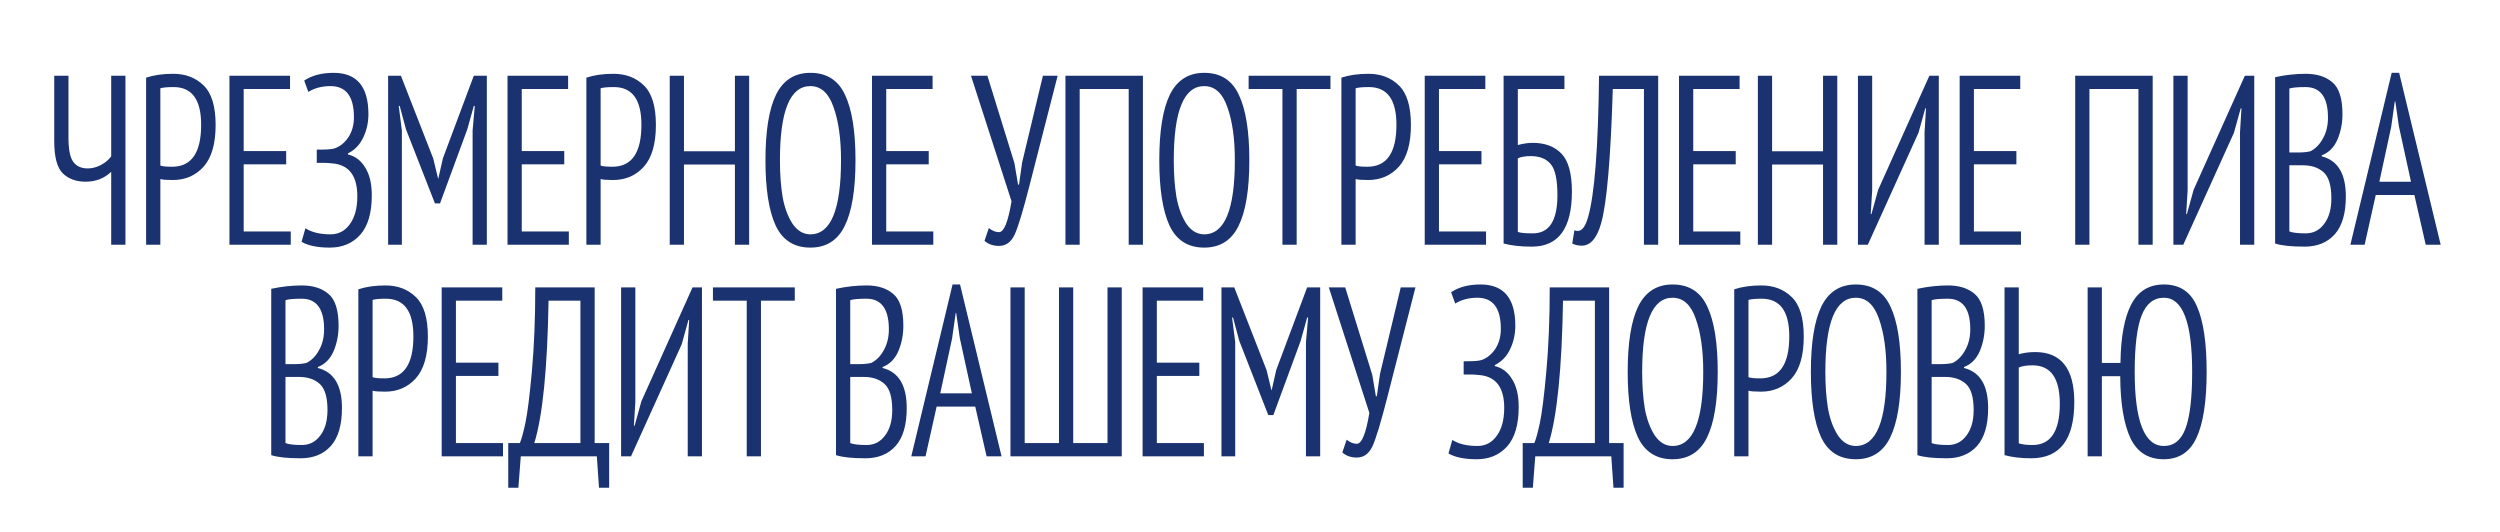 <?xml version="1.0" encoding="UTF-8"?> <svg xmlns="http://www.w3.org/2000/svg" width="756" height="161" viewBox="0 0 756 161" fill="none"><rect width="756" height="161" fill="white"></rect><path d="M16.4 22.9H20.707V41.661C20.707 45.214 21.194 47.647 22.167 48.961C23.14 50.275 24.6 50.932 26.547 50.932C27.861 50.932 29.175 50.591 30.489 49.91C31.803 49.229 32.849 48.353 33.628 47.282V22.9H37.935V74H33.628V51.954C31.535 53.949 28.956 54.947 25.89 54.947C23.018 54.947 20.707 54.095 18.955 52.392C17.252 50.689 16.4 47.452 16.4 42.683V22.9ZM44.182 74V23.484C46.518 22.705 49.243 22.316 52.358 22.316C56.105 22.316 59.171 23.484 61.556 25.82C63.989 28.156 65.206 32.147 65.206 37.792C65.206 43.486 63.989 47.696 61.556 50.421C59.123 53.098 56.032 54.436 52.285 54.436C50.338 54.436 49.073 54.339 48.489 54.144V74H44.182ZM52.504 26.331C50.606 26.331 49.268 26.453 48.489 26.696V50.056C49.024 50.299 50.217 50.421 52.066 50.421C57.906 50.421 60.826 46.187 60.826 37.719C60.826 30.127 58.052 26.331 52.504 26.331ZM69.384 74V22.9H87.707V26.915H73.691V45.676H86.539V49.691H73.691V69.985H87.926V74H69.384ZM98.196 49.253H95.787V45.238H97.101C99.047 45.238 100.41 45.116 101.189 44.873C102.843 44.289 104.23 43.17 105.35 41.515C106.469 39.812 107.029 37.792 107.029 35.456C107.029 29.178 104.668 26.039 99.948 26.039C97.368 26.039 95.13 26.623 93.232 27.791L91.991 24.36C94.327 22.803 97.295 22.024 100.897 22.024C107.905 22.024 111.409 26.185 111.409 34.507C111.409 37.086 110.873 39.471 109.803 41.661C108.781 43.802 107.248 45.384 105.204 46.406V46.698C107.442 47.233 109.194 48.572 110.46 50.713C111.774 52.806 112.431 55.58 112.431 59.035C112.431 64.388 111.263 68.379 108.927 71.007C106.591 73.586 103.525 74.876 99.729 74.876C96.03 74.876 93.183 74.292 91.188 73.124L92.356 69.036C94.254 70.253 96.784 70.861 99.948 70.861C102.381 70.861 104.328 69.839 105.788 67.795C107.296 65.751 108.051 62.928 108.051 59.327C108.051 53.098 105.496 49.788 100.386 49.399C99.412 49.302 98.682 49.253 98.196 49.253ZM142.915 74V39.471L143.572 32.025H143.28L141.309 39.106L133.06 61.517H131.527L122.767 39.106L120.869 32.025H120.577L121.526 39.471V74H117.365V22.9H121.234L131.016 47.939L132.476 53.998H132.549L133.936 47.866L143.28 22.9H147.222V74H142.915ZM153.474 74V22.9H171.797V26.915H157.781V45.676H170.629V49.691H157.781V69.985H172.016V74H153.474ZM177.321 74V23.484C179.657 22.705 182.383 22.316 185.497 22.316C189.245 22.316 192.311 23.484 194.695 25.82C197.129 28.156 198.345 32.147 198.345 37.792C198.345 43.486 197.129 47.696 194.695 50.421C192.262 53.098 189.172 54.436 185.424 54.436C183.478 54.436 182.212 54.339 181.628 54.144V74H177.321ZM185.643 26.331C183.745 26.331 182.407 26.453 181.628 26.696V50.056C182.164 50.299 183.356 50.421 185.205 50.421C191.045 50.421 193.965 46.187 193.965 37.719C193.965 30.127 191.191 26.331 185.643 26.331ZM222.234 74V49.764H206.831V74H202.524V22.9H206.831V45.749H222.234V22.9H226.541V74H222.234ZM231.473 48.45C231.473 39.593 232.544 32.974 234.685 28.594C236.875 24.214 240.331 22.024 245.051 22.024C250.015 22.024 253.519 24.263 255.563 28.74C257.656 33.169 258.702 39.739 258.702 48.45C258.702 57.356 257.607 63.999 255.417 68.379C253.276 72.71 249.821 74.876 245.051 74.876C240.136 74.876 236.632 72.637 234.539 68.16C232.495 63.683 231.473 57.113 231.473 48.45ZM235.853 48.45C235.853 52.587 236.121 56.285 236.656 59.546C237.24 62.758 238.238 65.459 239.649 67.649C241.109 69.79 242.91 70.861 245.051 70.861C251.232 70.861 254.322 63.391 254.322 48.45C254.322 41.929 253.568 36.575 252.059 32.39C250.599 28.156 248.263 26.039 245.051 26.039C238.919 26.039 235.853 33.509 235.853 48.45ZM263.692 74V22.9H282.015V26.915H267.999V45.676H280.847V49.691H267.999V69.985H282.234V74H263.692ZM298.586 22.9L306.762 49.326L307.857 55.823H308.149L309.098 49.107L315.376 22.9H319.829L311.434 55.677C309.439 63.512 307.906 68.598 306.835 70.934C305.765 73.221 304.183 74.365 302.09 74.365C300.338 74.365 298.878 73.854 297.71 72.832L299.024 68.963C300.046 69.79 301.068 70.204 302.09 70.204C303.599 70.204 304.864 67.089 305.886 60.86L293.622 22.9H298.586ZM341.315 74V26.915H326.496V74H322.189V22.9H345.622V74H341.315ZM350.569 48.45C350.569 39.593 351.639 32.974 353.781 28.594C355.971 24.214 359.426 22.024 364.147 22.024C369.111 22.024 372.615 24.263 374.659 28.74C376.751 33.169 377.798 39.739 377.798 48.45C377.798 57.356 376.703 63.999 374.513 68.379C372.371 72.71 368.916 74.876 364.147 74.876C359.231 74.876 355.727 72.637 353.635 68.16C351.591 63.683 350.569 57.113 350.569 48.45ZM354.949 48.45C354.949 52.587 355.216 56.285 355.752 59.546C356.336 62.758 357.333 65.459 358.745 67.649C360.205 69.79 362.005 70.861 364.147 70.861C370.327 70.861 373.418 63.391 373.418 48.45C373.418 41.929 372.663 36.575 371.155 32.39C369.695 28.156 367.359 26.039 364.147 26.039C358.015 26.039 354.949 33.509 354.949 48.45ZM402.332 22.9V26.915H392.112V74H387.805V26.915H377.585V22.9H402.332ZM405.638 74V23.484C407.974 22.705 410.699 22.316 413.814 22.316C417.561 22.316 420.627 23.484 423.012 25.82C425.445 28.156 426.662 32.147 426.662 37.792C426.662 43.486 425.445 47.696 423.012 50.421C420.578 53.098 417.488 54.436 413.741 54.436C411.794 54.436 410.529 54.339 409.945 54.144V74H405.638ZM413.96 26.331C412.062 26.331 410.723 26.453 409.945 26.696V50.056C410.48 50.299 411.672 50.421 413.522 50.421C419.362 50.421 422.282 46.187 422.282 37.719C422.282 30.127 419.508 26.331 413.96 26.331ZM430.84 74V22.9H449.163V26.915H435.147V45.676H447.995V49.691H435.147V69.985H449.382V74H430.84ZM454.687 73.635V22.9H473.083V26.915H458.994V43.851C460.649 43.413 462.133 43.194 463.447 43.194C467.195 43.194 470.115 44.289 472.207 46.479C474.3 48.669 475.346 52.489 475.346 57.94C475.346 69.036 471.307 74.584 463.228 74.584C459.87 74.584 457.023 74.268 454.687 73.635ZM463.52 70.569C468.484 70.569 470.966 66.724 470.966 59.035C470.966 54.314 470.285 51.175 468.922 49.618C467.608 48.012 465.589 47.209 462.863 47.209C461.257 47.209 459.968 47.428 458.994 47.866V70.131C459.676 70.423 461.184 70.569 463.52 70.569ZM497.126 74V26.915H487.709C487.076 47.89 485.908 61.395 484.205 67.43C482.94 72.005 480.969 74.292 478.292 74.292C477.221 74.292 476.272 74.073 475.445 73.635L476.102 69.62C476.443 69.766 476.783 69.839 477.124 69.839C478.389 69.839 479.411 68.501 480.19 65.824C482.185 59.059 483.305 44.751 483.548 22.9H501.433V74H497.126ZM507.729 74V22.9H526.052V26.915H512.036V45.676H524.884V49.691H512.036V69.985H526.271V74H507.729ZM551.287 74V49.764H535.884V74H531.577V22.9H535.884V45.749H551.287V22.9H555.594V74H551.287ZM581.988 74V39.982L582.426 32.755H582.207L580.163 40.128L564.833 74H561.84V22.9H566.147V57.575L565.709 64.729H565.928L567.972 57.356L583.448 22.9H586.295V74H581.988ZM592.603 74V22.9H610.926V26.915H596.91V45.676H609.758V49.691H596.91V69.985H611.145V74H592.603ZM646.664 74V26.915H631.845V74H627.538V22.9H650.971V74H646.664ZM677.379 74V39.982L677.817 32.755H677.598L675.554 40.128L660.224 74H657.231V22.9H661.538V57.575L661.1 64.729H661.319L663.363 57.356L678.839 22.9H681.686V74H677.379ZM708.361 34.507C708.361 37.281 707.85 39.86 706.828 42.245C705.806 44.581 704.224 46.163 702.083 46.99V47.282C706.949 48.499 709.383 52.538 709.383 59.4C709.383 64.51 708.263 68.33 706.025 70.861C703.786 73.343 700.744 74.584 696.9 74.584C692.86 74.584 689.892 74.268 687.994 73.635V23.338C691.108 22.657 694.199 22.316 697.265 22.316C700.623 22.316 703.299 23.168 705.295 24.871C707.339 26.574 708.361 29.786 708.361 34.507ZM697.265 70.569C699.552 70.569 701.401 69.62 702.813 67.722C704.273 65.824 705.003 63.245 705.003 59.984C705.003 56.139 704.224 53.511 702.667 52.1C701.109 50.689 699.017 49.983 696.389 49.983H692.301V69.985C693.225 70.374 694.88 70.569 697.265 70.569ZM692.301 46.114H694.856C696.413 46.114 697.678 45.992 698.652 45.749C700.209 44.97 701.474 43.681 702.448 41.88C703.47 40.079 703.981 37.987 703.981 35.602C703.981 29.421 701.718 26.331 697.192 26.331C694.807 26.331 693.177 26.477 692.301 26.769V46.114ZM733.535 74L730.104 58.962H718.424L715.066 74H710.759L723.242 22.024H725.505L738.061 74H733.535ZM723.096 38.376L719.519 54.947H729.082L725.432 38.23L724.337 30.638H724.191L723.096 38.376ZM102.389 98.507C102.389 101.281 101.878 103.86 100.856 106.245C99.834 108.581 98.253 110.163 96.111 110.99V111.282C100.978 112.499 103.411 116.538 103.411 123.4C103.411 128.51 102.292 132.33 100.053 134.861C97.815 137.343 94.773 138.584 90.928 138.584C86.889 138.584 83.92 138.268 82.022 137.635V87.338C85.137 86.657 88.227 86.316 91.293 86.316C94.651 86.316 97.328 87.168 99.323 88.871C101.367 90.574 102.389 93.786 102.389 98.507ZM91.293 134.569C93.581 134.569 95.43 133.62 96.841 131.722C98.301 129.824 99.031 127.245 99.031 123.984C99.031 120.139 98.253 117.511 96.695 116.1C95.138 114.689 93.045 113.983 90.417 113.983H86.329V133.985C87.254 134.374 88.909 134.569 91.293 134.569ZM86.329 110.114H88.884C90.442 110.114 91.707 109.992 92.68 109.749C94.238 108.97 95.503 107.681 96.476 105.88C97.498 104.079 98.009 101.987 98.009 99.602C98.009 93.421 95.746 90.331 91.22 90.331C88.836 90.331 87.205 90.477 86.329 90.769V110.114ZM108.365 138V87.484C110.701 86.705 113.426 86.316 116.541 86.316C120.288 86.316 123.354 87.484 125.739 89.82C128.172 92.156 129.389 96.147 129.389 101.792C129.389 107.486 128.172 111.696 125.739 114.421C123.306 117.098 120.215 118.436 116.468 118.436C114.521 118.436 113.256 118.339 112.672 118.144V138H108.365ZM116.687 90.331C114.789 90.331 113.451 90.453 112.672 90.696V114.056C113.207 114.299 114.4 114.421 116.249 114.421C122.089 114.421 125.009 110.187 125.009 101.719C125.009 94.127 122.235 90.331 116.687 90.331ZM133.567 138V86.9H151.89V90.915H137.874V109.676H150.722V113.691H137.874V133.985H152.109V138H133.567ZM184.206 133.985V147.49H181.14L180.483 138H157.488L156.758 147.49H153.692V133.985H157.196C157.682 132.914 158.242 130.895 158.875 127.926C159.507 124.957 160.164 119.726 160.846 112.231C161.527 104.688 161.868 96.244 161.868 86.9H179.826V133.985H184.206ZM161.576 133.985H175.519V90.915H165.883C165.542 111.404 164.106 125.76 161.576 133.985ZM207.969 138V103.982L208.407 96.755H208.188L206.144 104.128L190.814 138H187.821V86.9H192.128V121.575L191.69 128.729H191.909L193.953 121.356L209.429 86.9H212.276V138H207.969ZM240.338 86.9V90.915H230.118V138H225.811V90.915H215.591V86.9H240.338ZM273.172 98.507C273.172 101.281 272.661 103.86 271.639 106.245C270.617 108.581 269.035 110.163 266.894 110.99V111.282C271.761 112.499 274.194 116.538 274.194 123.4C274.194 128.51 273.075 132.33 270.836 134.861C268.597 137.343 265.556 138.584 261.711 138.584C257.672 138.584 254.703 138.268 252.805 137.635V87.338C255.92 86.657 259.01 86.316 262.076 86.316C265.434 86.316 268.111 87.168 270.106 88.871C272.15 90.574 273.172 93.786 273.172 98.507ZM262.076 134.569C264.363 134.569 266.213 133.62 267.624 131.722C269.084 129.824 269.814 127.245 269.814 123.984C269.814 120.139 269.035 117.511 267.478 116.1C265.921 114.689 263.828 113.983 261.2 113.983H257.112V133.985C258.037 134.374 259.691 134.569 262.076 134.569ZM257.112 110.114H259.667C261.224 110.114 262.49 109.992 263.463 109.749C265.02 108.97 266.286 107.681 267.259 105.88C268.281 104.079 268.792 101.987 268.792 99.602C268.792 93.421 266.529 90.331 262.003 90.331C259.618 90.331 257.988 90.477 257.112 90.769V110.114ZM298.347 138L294.916 122.962H283.236L279.878 138H275.571L288.054 86.024H290.317L302.873 138H298.347ZM287.908 102.376L284.331 118.947H293.894L290.244 102.23L289.149 94.638H289.003L287.908 102.376ZM339.215 138H305.562V86.9H309.869V133.985H320.235V86.9H324.542V133.985H334.908V86.9H339.215V138ZM345.521 138V86.9H363.844V90.915H349.828V109.676H362.676V113.691H349.828V133.985H364.063V138H345.521ZM394.918 138V103.471L395.575 96.025H395.283L393.312 103.106L385.063 125.517H383.53L374.77 103.106L372.872 96.025H372.58L373.529 103.471V138H369.368V86.9H373.237L383.019 111.939L384.479 117.998H384.552L385.939 111.866L395.283 86.9H399.225V138H394.918ZM406.792 86.9L414.968 113.326L416.063 119.823H416.355L417.304 113.107L423.582 86.9H428.035L419.64 119.677C417.644 127.512 416.111 132.598 415.041 134.934C413.97 137.221 412.388 138.365 410.296 138.365C408.544 138.365 407.084 137.854 405.916 136.832L407.23 132.963C408.252 133.79 409.274 134.204 410.296 134.204C411.804 134.204 413.07 131.089 414.092 124.86L401.828 86.9H406.792ZM445.02 113.253H442.611V109.238H443.925C445.872 109.238 447.234 109.116 448.013 108.873C449.668 108.289 451.055 107.17 452.174 105.515C453.293 103.812 453.853 101.792 453.853 99.456C453.853 93.178 451.493 90.039 446.772 90.039C444.193 90.039 441.954 90.623 440.056 91.791L438.815 88.36C441.151 86.803 444.12 86.024 447.721 86.024C454.729 86.024 458.233 90.185 458.233 98.507C458.233 101.086 457.698 103.471 456.627 105.661C455.605 107.802 454.072 109.384 452.028 110.406V110.698C454.267 111.233 456.019 112.572 457.284 114.713C458.598 116.806 459.255 119.58 459.255 123.035C459.255 128.388 458.087 132.379 455.751 135.007C453.415 137.586 450.349 138.876 446.553 138.876C442.854 138.876 440.007 138.292 438.012 137.124L439.18 133.036C441.078 134.253 443.609 134.861 446.772 134.861C449.205 134.861 451.152 133.839 452.612 131.795C454.121 129.751 454.875 126.928 454.875 123.327C454.875 117.098 452.32 113.788 447.21 113.399C446.237 113.302 445.507 113.253 445.02 113.253ZM490.98 133.985V147.49H487.914L487.257 138H464.262L463.532 147.49H460.466V133.985H463.97C464.456 132.914 465.016 130.895 465.649 127.926C466.281 124.957 466.938 119.726 467.62 112.231C468.301 104.688 468.642 96.244 468.642 86.9H486.6V133.985H490.98ZM468.35 133.985H482.293V90.915H472.657C472.316 111.404 470.88 125.76 468.35 133.985ZM492.212 112.45C492.212 103.593 493.282 96.974 495.424 92.594C497.614 88.214 501.069 86.024 505.79 86.024C510.754 86.024 514.258 88.263 516.302 92.74C518.394 97.169 519.441 103.739 519.441 112.45C519.441 121.356 518.346 127.999 516.156 132.379C514.014 136.71 510.559 138.876 505.79 138.876C500.874 138.876 497.37 136.637 495.278 132.16C493.234 127.683 492.212 121.113 492.212 112.45ZM496.592 112.45C496.592 116.587 496.859 120.285 497.395 123.546C497.979 126.758 498.976 129.459 500.388 131.649C501.848 133.79 503.648 134.861 505.79 134.861C511.97 134.861 515.061 127.391 515.061 112.45C515.061 105.929 514.306 100.575 512.798 96.39C511.338 92.156 509.002 90.039 505.79 90.039C499.658 90.039 496.592 97.509 496.592 112.45ZM524.431 138V87.484C526.767 86.705 529.492 86.316 532.607 86.316C536.354 86.316 539.42 87.484 541.805 89.82C544.238 92.156 545.455 96.147 545.455 101.792C545.455 107.486 544.238 111.696 541.805 114.421C539.371 117.098 536.281 118.436 532.534 118.436C530.587 118.436 529.322 118.339 528.738 118.144V138H524.431ZM532.753 90.331C530.855 90.331 529.516 90.453 528.738 90.696V114.056C529.273 114.299 530.465 114.421 532.315 114.421C538.155 114.421 541.075 110.187 541.075 101.719C541.075 94.127 538.301 90.331 532.753 90.331ZM547.606 112.45C547.606 103.593 548.677 96.974 550.818 92.594C553.008 88.214 556.463 86.024 561.184 86.024C566.148 86.024 569.652 88.263 571.696 92.74C573.789 97.169 574.835 103.739 574.835 112.45C574.835 121.356 573.74 127.999 571.55 132.379C569.409 136.71 565.953 138.876 561.184 138.876C556.269 138.876 552.765 136.637 550.672 132.16C548.628 127.683 547.606 121.113 547.606 112.45ZM551.986 112.45C551.986 116.587 552.254 120.285 552.789 123.546C553.373 126.758 554.371 129.459 555.782 131.649C557.242 133.79 559.043 134.861 561.184 134.861C567.365 134.861 570.455 127.391 570.455 112.45C570.455 105.929 569.701 100.575 568.192 96.39C566.732 92.156 564.396 90.039 561.184 90.039C555.052 90.039 551.986 97.509 551.986 112.45ZM600.192 98.507C600.192 101.281 599.681 103.86 598.659 106.245C597.637 108.581 596.056 110.163 593.914 110.99V111.282C598.781 112.499 601.214 116.538 601.214 123.4C601.214 128.51 600.095 132.33 597.856 134.861C595.618 137.343 592.576 138.584 588.731 138.584C584.692 138.584 581.723 138.268 579.825 137.635V87.338C582.94 86.657 586.03 86.316 589.096 86.316C592.454 86.316 595.131 87.168 597.126 88.871C599.17 90.574 600.192 93.786 600.192 98.507ZM589.096 134.569C591.384 134.569 593.233 133.62 594.644 131.722C596.104 129.824 596.834 127.245 596.834 123.984C596.834 120.139 596.056 117.511 594.498 116.1C592.941 114.689 590.848 113.983 588.22 113.983H584.132V133.985C585.057 134.374 586.712 134.569 589.096 134.569ZM584.132 110.114H586.687C588.245 110.114 589.51 109.992 590.483 109.749C592.041 108.97 593.306 107.681 594.279 105.88C595.301 104.079 595.812 101.987 595.812 99.602C595.812 93.421 593.549 90.331 589.023 90.331C586.639 90.331 585.008 90.477 584.132 90.769V110.114ZM606.168 137.635V86.9H610.475V107.121C611.984 106.683 613.638 106.464 615.439 106.464C623.323 106.464 627.265 111.501 627.265 121.575C627.265 132.914 622.909 138.584 614.198 138.584C611.132 138.584 608.455 138.268 606.168 137.635ZM614.636 134.569C620.135 134.569 622.885 130.408 622.885 122.086C622.885 114.348 620.135 110.479 614.636 110.479C612.835 110.479 611.448 110.698 610.475 111.136V134.058C611.448 134.399 612.835 134.569 614.636 134.569ZM635.606 86.9V109.749H641.227C641.324 101.914 642.419 96.001 644.512 92.01C646.604 88.019 649.889 86.024 654.367 86.024C659.136 86.024 662.47 88.238 664.368 92.667C666.314 97.096 667.288 103.69 667.288 112.45C667.288 121.356 666.266 127.999 664.222 132.379C662.226 136.71 658.917 138.876 654.294 138.876C649.622 138.876 646.264 136.735 644.22 132.452C642.224 128.121 641.202 121.891 641.154 113.764H635.606V138H631.299V86.9H635.606ZM645.534 112.45C645.534 127.391 648.478 134.861 654.367 134.861C657.433 134.861 659.623 133.06 660.937 129.459C662.251 125.858 662.908 120.188 662.908 112.45C662.908 97.509 660.061 90.039 654.367 90.039C651.252 90.039 648.989 91.864 647.578 95.514C646.215 99.115 645.534 104.761 645.534 112.45Z" fill="#1A326F"></path></svg> 